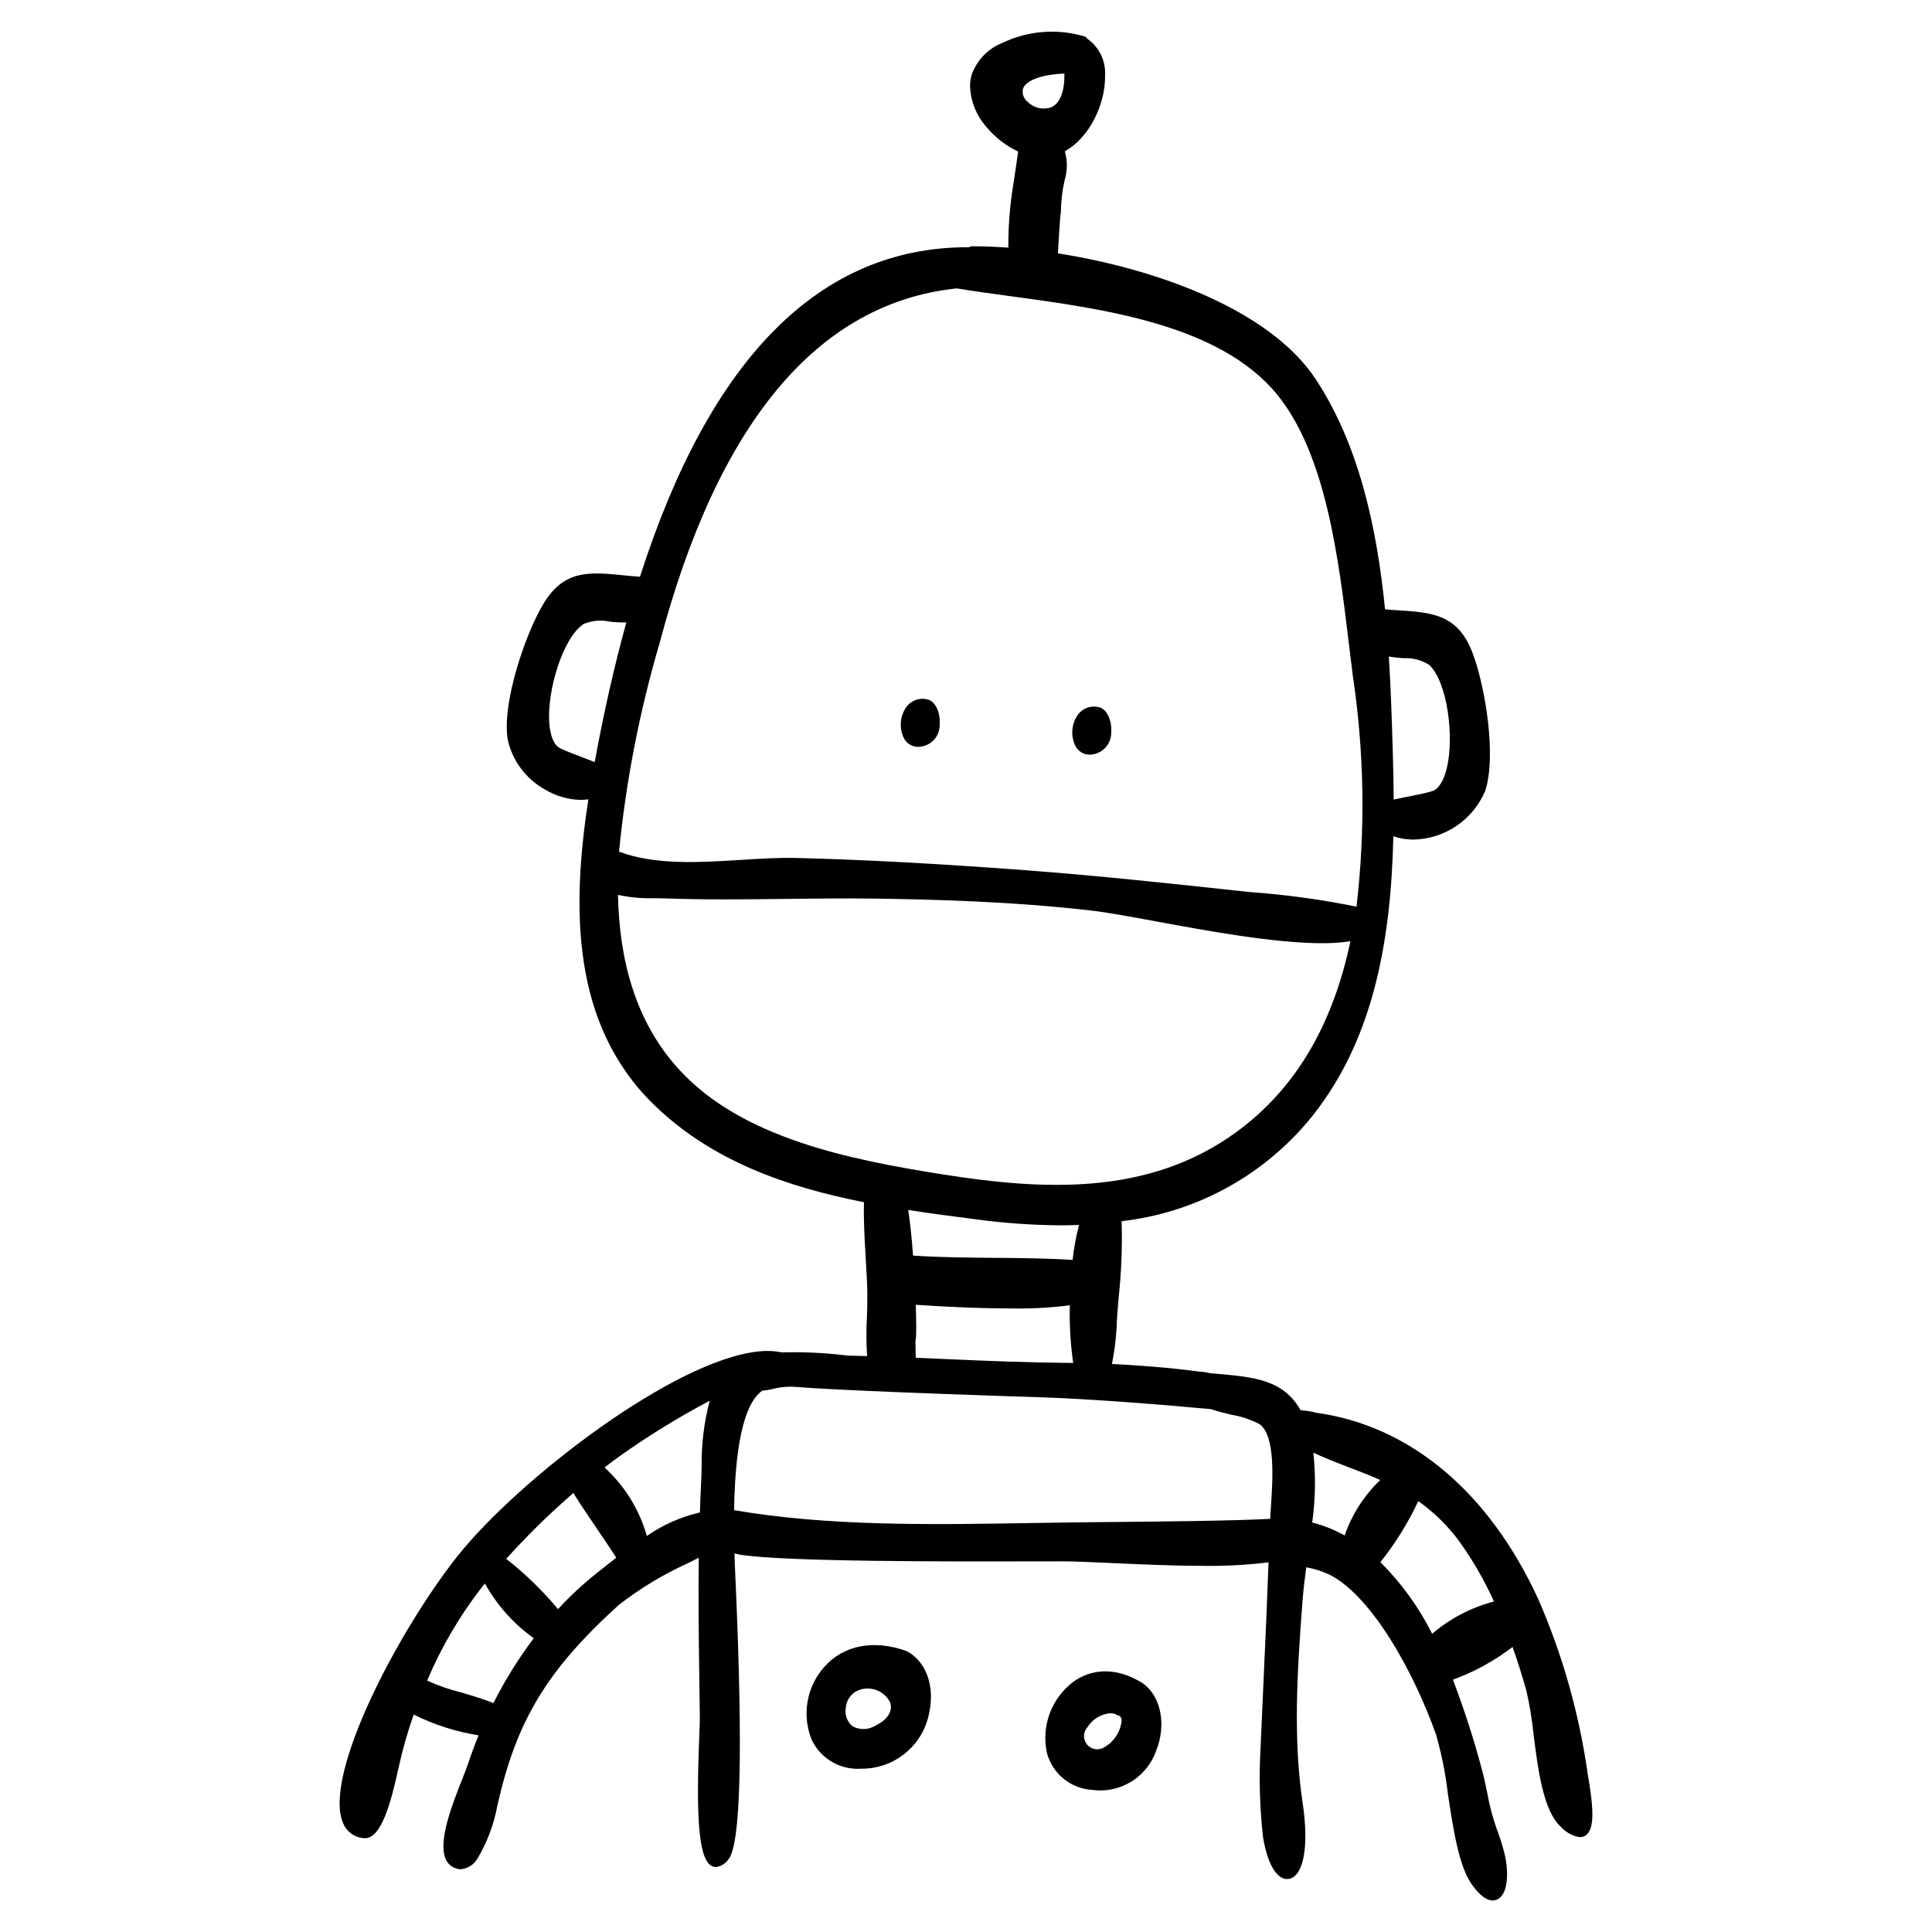<?xml version="1.0" encoding="UTF-8"?>
<!-- Uploaded to: ICON Repo, www.svgrepo.com, Generator: ICON Repo Mixer Tools -->
<svg fill="#000000" width="800px" height="800px" version="1.1" viewBox="144 144 512 512" xmlns="http://www.w3.org/2000/svg">
 <g>
  <path d="m389.51 329.29c-2.066-0.414-4.184 0.438-5.391 2.164-1.609 2.379-1.855 5.426-0.645 8.031 0.691 1.496 2.191 2.449 3.836 2.441h0.062c1.543-0.031 3.012-0.68 4.074-1.801 1.059-1.121 1.629-2.617 1.582-4.16 0.211-2.981-1.047-6.293-3.519-6.676z"/>
  <path d="m434.96 331.35c-2.066-0.422-4.191 0.43-5.391 2.168-1.609 2.375-1.855 5.422-0.648 8.023 0.691 1.5 2.191 2.453 3.84 2.449h0.062c1.543-0.035 3.012-0.684 4.074-1.805s1.633-2.621 1.582-4.164c0.211-2.977-1.047-6.289-3.519-6.672z"/>
  <path d="m384.22 581.54c-0.039-0.02-0.078-0.035-0.121-0.047-8.645-3.035-16.504-1.496-21.598 4.188-2.344 2.606-3.902 5.82-4.492 9.277-0.59 3.453-0.188 7.004 1.16 10.242 2.418 4.934 7.586 7.906 13.066 7.527 0.371 0 0.75-0.012 1.137-0.031 4.078-0.215 7.965-1.797 11.031-4.496 3.066-2.695 5.129-6.352 5.863-10.367 1.52-7.125-0.914-13.672-6.047-16.293zm-16.074 15.004h-0.004c0.156-2 1.398-3.75 3.231-4.559 3.176-1.32 6.836-0.012 8.457 3.019 0.883 2.281-0.477 4.633-3.543 6.137-1.887 1.289-4.336 1.426-6.352 0.352-1.441-1.211-2.125-3.098-1.793-4.949z"/>
  <path d="m446.88 590.1-0.051-0.035c-8.918-5.516-15.422-2.547-18.504-0.289h-0.004c-2.789 2.144-4.918 5.031-6.141 8.332-1.223 3.301-1.484 6.879-0.762 10.324 1.414 5.535 6.234 9.531 11.941 9.895 0.801 0.109 1.609 0.168 2.418 0.168 3.223-0.051 6.352-1.09 8.969-2.973 2.613-1.887 4.59-4.527 5.656-7.566 2.754-6.914 1.27-14.422-3.523-17.855zm-5.637 9.953c-0.324 2.898-1.996 5.473-4.512 6.945-1.48 0.984-3.461 0.707-4.617-0.645-1.152-1.352-1.117-3.352 0.09-4.66 1.332-2.09 3.555-3.445 6.019-3.676 0.656-0.016 1.301 0.16 1.859 0.496 0.152 0.094 0.324 0.145 0.504 0.148 0.449 0.312 0.699 0.844 0.656 1.391z"/>
  <path d="m564.84 614.58-0.145-0.887h0.004c-2.266-15.766-6.629-31.16-12.98-45.77-13.082-28.531-34.035-46.125-59.008-49.547v-0.004c-1.316-0.367-2.672-0.578-4.039-0.633-4.523-8.105-12.434-8.816-21.957-9.648l-2.031-0.18h0.004c-0.988-0.25-1.996-0.398-3.012-0.434-7.625-1.047-16.543-1.691-22.996-2.008 0.645-3.25 1.062-6.547 1.25-9.855-0.004-1.422 0.23-4.207 0.5-7.438l-0.004-0.004c0.746-6.82 1.02-13.684 0.82-20.547 19.023-2.164 36.52-11.445 48.98-25.977 17.961-21.105 22.41-48.898 23.027-76.027 1.691 0.582 3.469 0.879 5.254 0.879 4.09-0.066 8.07-1.32 11.461-3.613 3.387-2.289 6.035-5.516 7.621-9.285 3.059-9.145 0.023-27.867-3.41-36.742-3.93-10.141-10.73-10.566-20.145-11.156l-1.25-0.078c-0.328-0.023-0.688-0.055-1.066-0.094-0.215-0.02-0.441-0.039-0.664-0.059-2.176-21.695-6.918-43.605-18.387-60.992-12.215-18.52-42.496-29.293-68.312-33.336 0.223-3.836 0.516-8.562 0.668-10.285 0.078-0.145 0.121-0.305 0.121-0.469 0.02-2.891 0.348-5.766 0.98-8.582 0.773-2.504 0.797-5.18 0.07-7.695 0.074-0.043 0.141-0.105 0.215-0.148h0.004c0.652-0.379 1.281-0.805 1.875-1.273 0.117-0.09 0.234-0.172 0.348-0.266v-0.004c0.648-0.543 1.262-1.129 1.832-1.754 0.121-0.129 0.234-0.266 0.352-0.398 0.582-0.656 1.121-1.348 1.621-2.07l0.035-0.043v-0.004c0.508-0.758 0.977-1.547 1.402-2.359 0.086-0.16 0.172-0.32 0.254-0.484 0.406-0.809 0.773-1.637 1.098-2.484 0.047-0.117 0.082-0.238 0.125-0.355 0.289-0.793 0.535-1.598 0.746-2.406 0.035-0.133 0.074-0.266 0.109-0.398h-0.004c0.207-0.855 0.363-1.723 0.473-2.598 0.023-0.18 0.039-0.355 0.055-0.535 0.098-0.867 0.141-1.746 0.125-2.621 0.195-3.836-1.609-7.504-4.777-9.688-0.098-0.23-0.281-0.418-0.512-0.516-7.254-2.207-15.07-1.617-21.91 1.652-3.82 1.512-6.797 4.606-8.168 8.48-0.297 1.078-0.438 2.191-0.414 3.312 0.215 3.844 1.715 7.504 4.25 10.398 0.051 0.062 0.113 0.117 0.164 0.18 0.508 0.609 1.039 1.191 1.598 1.742 0.211 0.207 0.43 0.391 0.645 0.59 0.422 0.391 0.848 0.77 1.293 1.125 0.254 0.203 0.516 0.395 0.777 0.586 0.426 0.312 0.855 0.613 1.293 0.895 0.277 0.176 0.551 0.344 0.828 0.508 0.445 0.258 0.891 0.492 1.344 0.711 0.184 0.09 0.363 0.207 0.547 0.289-0.473 3.414-0.852 5.922-1.164 7.969-0.98 5.777-1.461 11.629-1.43 17.488-3.039-0.219-5.977-0.355-8.684-0.355-0.598-0.004-1.266-0.113-1.668 0.242h-0.387c-39.211 0-68.297 29.297-86.883 87.332-0.574-0.066-1.156-0.105-1.699-0.145-0.379-0.027-0.738-0.051-1.07-0.082l-1.242-0.129c-9.383-0.945-16.168-1.645-21.699 7.727-4.832 8.195-10.875 26.176-9.352 35.695l0.004 0.004c1.215 5.656 4.824 10.512 9.891 13.309 2.902 1.75 6.219 2.703 9.605 2.754 0.633-0.016 1.262-0.07 1.891-0.16-4.418 28.68-4.586 59.461 17.246 80.816 15.41 15.07 35.434 21.934 55.793 25.965-0.129 3.926 0.098 8.867 0.449 14.734 0.199 3.332 0.391 6.516 0.441 9.25-0.02 1.199-0.035 2.469-0.027 3.742l-0.07 2.398v0.004c-0.211 3.543-0.199 7.098 0.035 10.641-1.684-0.047-3.406-0.094-5.211-0.133-5.766-0.715-11.574-1-17.379-0.852-1.957-0.387-3.965-0.477-5.949-0.27-22.758 2.176-64.156 34.34-79.902 54.133-15.707 19.754-35.863 58.086-30.449 70.852h0.004c0.906 2.309 3.074 3.879 5.547 4.023 0.102 0.012 0.195 0.016 0.297 0.016 4.207 0 6.742-8.918 8.859-18.594l0.133-0.594c1.023-4.598 2.324-9.133 3.891-13.574 5.418 2.695 11.215 4.551 17.191 5.504-1.027 2.519-1.977 5.082-2.844 7.695-0.312 0.941-0.84 2.277-1.461 3.852-2.656 6.719-6.676 16.867-4.285 21.5 0.59 1.18 1.68 2.031 2.965 2.312 0.309 0.078 0.625 0.117 0.941 0.121 1.852-0.18 3.504-1.25 4.418-2.871 2.555-4.289 4.324-9 5.231-13.91l0.051-0.199h-0.004c5.019-22.383 13.133-35.781 32.051-52.977h-0.004c5.719-4.465 11.949-8.227 18.562-11.207 0.969-0.488 1.863-0.945 2.731-1.391-0.129 10.512-0.012 21.012 0.137 31.293 0.055 3.652 0.105 7.309 0.148 10.957 0.012 0.891-0.059 2.633-0.148 4.914-0.785 20.242-0.461 33.102 3.547 34.652 0.273 0.109 0.566 0.168 0.863 0.164 1.363-0.176 2.582-0.938 3.34-2.086 3.223-3.82 3.856-28.43 1.887-73.309l-0.078-1.645c-0.105-2.125-0.176-4.117-0.234-6.074 0.504 0.121 1.004 0.25 1.535 0.336 11.754 1.914 56.938 1.824 78.66 1.77l6.445-0.012h0.055c3.305 0 8.031 0.215 13.492 0.465 7.371 0.336 15.965 0.73 24.07 0.73l0.004 0.008c5.773 0.074 11.547-0.242 17.277-0.938-0.363 9.816-0.785 19.652-1.23 29.266-0.309 6.691-0.609 13.379-0.898 20.062-0.434 7.856-0.207 15.738 0.672 23.559 1.137 6.894 3.547 11.043 6.356 11.043 0.152 0 0.305-0.012 0.457-0.035 3.918-0.617 5.406-8.641 3.703-19.961-2.562-17.016-1.531-34.535-0.031-54.023 0.215-2.801 0.574-5.668 0.969-8.598 2.148 0.387 4.242 1.051 6.219 1.98 11.039 5.656 22.082 25.293 28.133 42.238 1.496 5.172 2.559 10.457 3.176 15.805 1.434 9.484 2.914 19.289 6.434 24.156 1.977 2.738 3.797 4.117 5.434 4.117l-0.004 0.004c0.402-0.004 0.801-0.09 1.172-0.254 2.867-1.27 3.113-6.859 2.129-11.516-0.582-2.469-1.332-4.894-2.25-7.258-1.094-3.109-1.926-6.301-2.496-9.543-0.43-2.078-0.875-4.231-1.422-6.211-2.137-8.035-4.695-15.957-7.664-23.727 5.68-2.07 11.008-4.996 15.805-8.676 1.305 3.668 2.519 7.508 3.648 11.52 0.871 3.785 1.508 7.621 1.895 11.484 1.219 9.578 2.598 20.434 7.231 24.633h0.004c1.32 1.488 3.117 2.469 5.082 2.769 0.449 0.004 0.891-0.105 1.285-0.32 2.973-1.621 2.106-8.48 0.855-15.977zm-51.746-271.6c-0.238-7.941-0.496-16.375-1.035-24.992 1.277 0.215 2.566 0.363 3.859 0.438 2.391-0.133 4.769 0.477 6.801 1.746 4.879 4.527 6.699 19.066 4.711 27.359-0.836 3.488-2.262 5.684-4.019 6.18-1.84 0.523-4.055 0.961-6.195 1.387-1.375 0.273-2.676 0.531-3.871 0.801-0.027-4.356-0.121-8.672-0.25-12.918zm-3.269 215.01c3.961-4.984 7.328-10.414 10.035-16.176 4.227 2.981 7.938 6.641 10.977 10.832 3.535 4.945 6.574 10.227 9.078 15.766-6.035 1.582-11.633 4.508-16.379 8.555-3.519-7.019-8.148-13.426-13.711-18.977zm-237.32 5.66h0.004c3.188 5.734 7.609 10.684 12.945 14.5-4.074 5.391-7.648 11.141-10.688 17.176-2.254-0.914-5.176-1.82-8.734-2.863-3.035-0.754-5.992-1.785-8.836-3.086 3.769-8.922 8.695-17.305 14.652-24.941 0.211-0.262 0.445-0.523 0.66-0.785zm19.363 6.793h0.004c-4.09-4.918-8.691-9.387-13.727-13.332 5.574-6.18 11.52-12.008 17.809-17.453 1.273 2.117 3.394 5.293 6.609 10.016 1.699 2.492 3.633 5.348 4.754 7.137-1.422 1.094-2.715 2.121-3.797 2.984l-1.25 0.992c-3.711 2.941-7.191 6.172-10.398 9.656zm12.328-37.539c1.445-1.109 2.894-2.199 4.336-3.231 7.527-5.324 15.391-10.156 23.547-14.461-1.523 5.773-2.242 11.727-2.137 17.695-0.047 1.633-0.094 3.195-0.172 4.644-0.133 2.414-0.199 4.84-0.285 7.262-5.047 1.164-9.82 3.285-14.07 6.242-1.961-6.984-5.848-13.273-11.215-18.152zm41.797-20.352h0.004c0.902-0.066 1.801-0.211 2.68-0.434 1.996-0.523 4.062-0.719 6.117-0.578 5.305 0.434 15.516 0.926 26.32 1.367 0.023 0 0.047 0.012 0.07 0.012h0.047l0.031-0.008c18.469 0.758 38.621 1.391 38.938 1.398 12.672 0.395 33.199 2.047 44.719 3.129 1.672 0.578 3.555 1.035 5.422 1.477v0.008c2.625 0.43 5.164 1.285 7.508 2.539 4.234 3.129 3.43 14.879 2.953 21.898-0.082 1.188-0.148 2.219-0.191 3.152-10.074 0.543-29.902 0.727-43.164 0.848l-7.773 0.074c-4.297 0.051-8.668 0.125-13.105 0.199-26.238 0.445-53.285 0.84-78.027-3.426 0.32-20.859 3.715-29.07 7.457-31.656zm130.16-132.07c-1.031-0.102-1.852-0.176-2.391-0.234l-1.434-0.152c-18.516-1.996-37.66-4.062-56.578-5.477-23.633-1.77-42.914-2.801-60.668-3.25-4.656-0.113-9.582 0.191-14.781 0.516-11.145 0.691-22.645 1.402-32.25-2.176v-0.008c1.832-18.676 5.418-37.137 10.711-55.137 15.484-58.617 42-90.289 78.805-94.137h0.004c4.406 0.734 9.18 1.383 14.234 2.07 24.684 3.352 55.398 7.519 70.559 25.957 13.043 15.859 16.391 43.656 19.082 65.992 0.359 2.996 0.707 5.875 1.062 8.594v0.004c3.039 20.281 3.363 40.875 0.977 61.238-9.02-1.848-18.148-3.117-27.332-3.801zm-158.71 1.555c0.883 0.008 1.707 0.012 2.441 0.039 10.828 0.402 21.859 0.273 32.535 0.145 7.606-0.094 15.477-0.191 23.188-0.082 15.785 0.211 36.59 0.758 57.57 3.164 4.168 0.48 10.238 1.598 17.262 2.891 13.762 2.539 31.293 5.766 43.98 5.766 2.492 0.016 4.988-0.156 7.457-0.52-4.754 22.562-14.805 39.363-30.34 50.652-23.25 16.883-51.035 15.332-77.594 11.152-25.055-3.949-53.176-9.66-69.77-27.578-11.77-12.707-16.043-29.195-16.406-46.508 3.18 0.676 6.426 0.969 9.676 0.879zm90.441 95.305c-7.527-0.059-15.23-0.125-21.91-0.602-0.324-4.281-0.746-8.523-1.273-12.074 6.082 0.938 12.125 1.723 18.008 2.477l0.004 0.004c7.418 1 14.895 1.527 22.383 1.578 1.605 0 3.234-0.039 4.867-0.102-0.805 3.047-1.375 6.148-1.711 9.281-5.941-0.426-12.953-0.504-20.367-0.562zm-21.289 21.762c0.051-0.078 0.09-0.164 0.117-0.254 0.133-1.051 0.125-4.527-0.027-9.07 6.566 0.477 16.594 0.973 25.57 0.973 5.098 0.094 10.195-0.188 15.254-0.84-0.121 5.113 0.18 10.227 0.895 15.293-12.648-0.121-22.258-0.535-32.344-0.977-3.051-0.133-6.144-0.27-9.379-0.398-0.02-1.379-0.047-2.965-0.086-4.727zm105.46 29.879c3.152 1.465 6.391 2.715 9.535 3.918 2.719 1.035 5.461 2.098 8.191 3.309-4.266 4.082-7.5 9.117-9.434 14.695-2.711-1.5-5.602-2.652-8.602-3.422 0.859-6.133 0.961-12.344 0.309-18.5zm-190.45-183.03c-1.004-0.398-2.062-0.805-3.191-1.227-2.047-0.766-4.164-1.566-5.898-2.383-1.648-0.773-2.699-3.176-2.957-6.754-0.613-8.504 3.551-22.555 9.105-26.219v-0.004c2.211-0.922 4.656-1.137 6.996-0.613 1.438 0.16 2.883 0.227 4.328 0.195-3.152 11.363-5.945 23.699-8.383 37.004zm121.04-173.54c-2.156 0.789-4.574 0.266-6.211-1.344-1.133-0.824-1.652-2.25-1.312-3.609 0.395-1.062 2.25-3.527 10.957-3.981 0.082 4.699-1.125 7.856-3.434 8.934z"/>
 </g>
</svg>